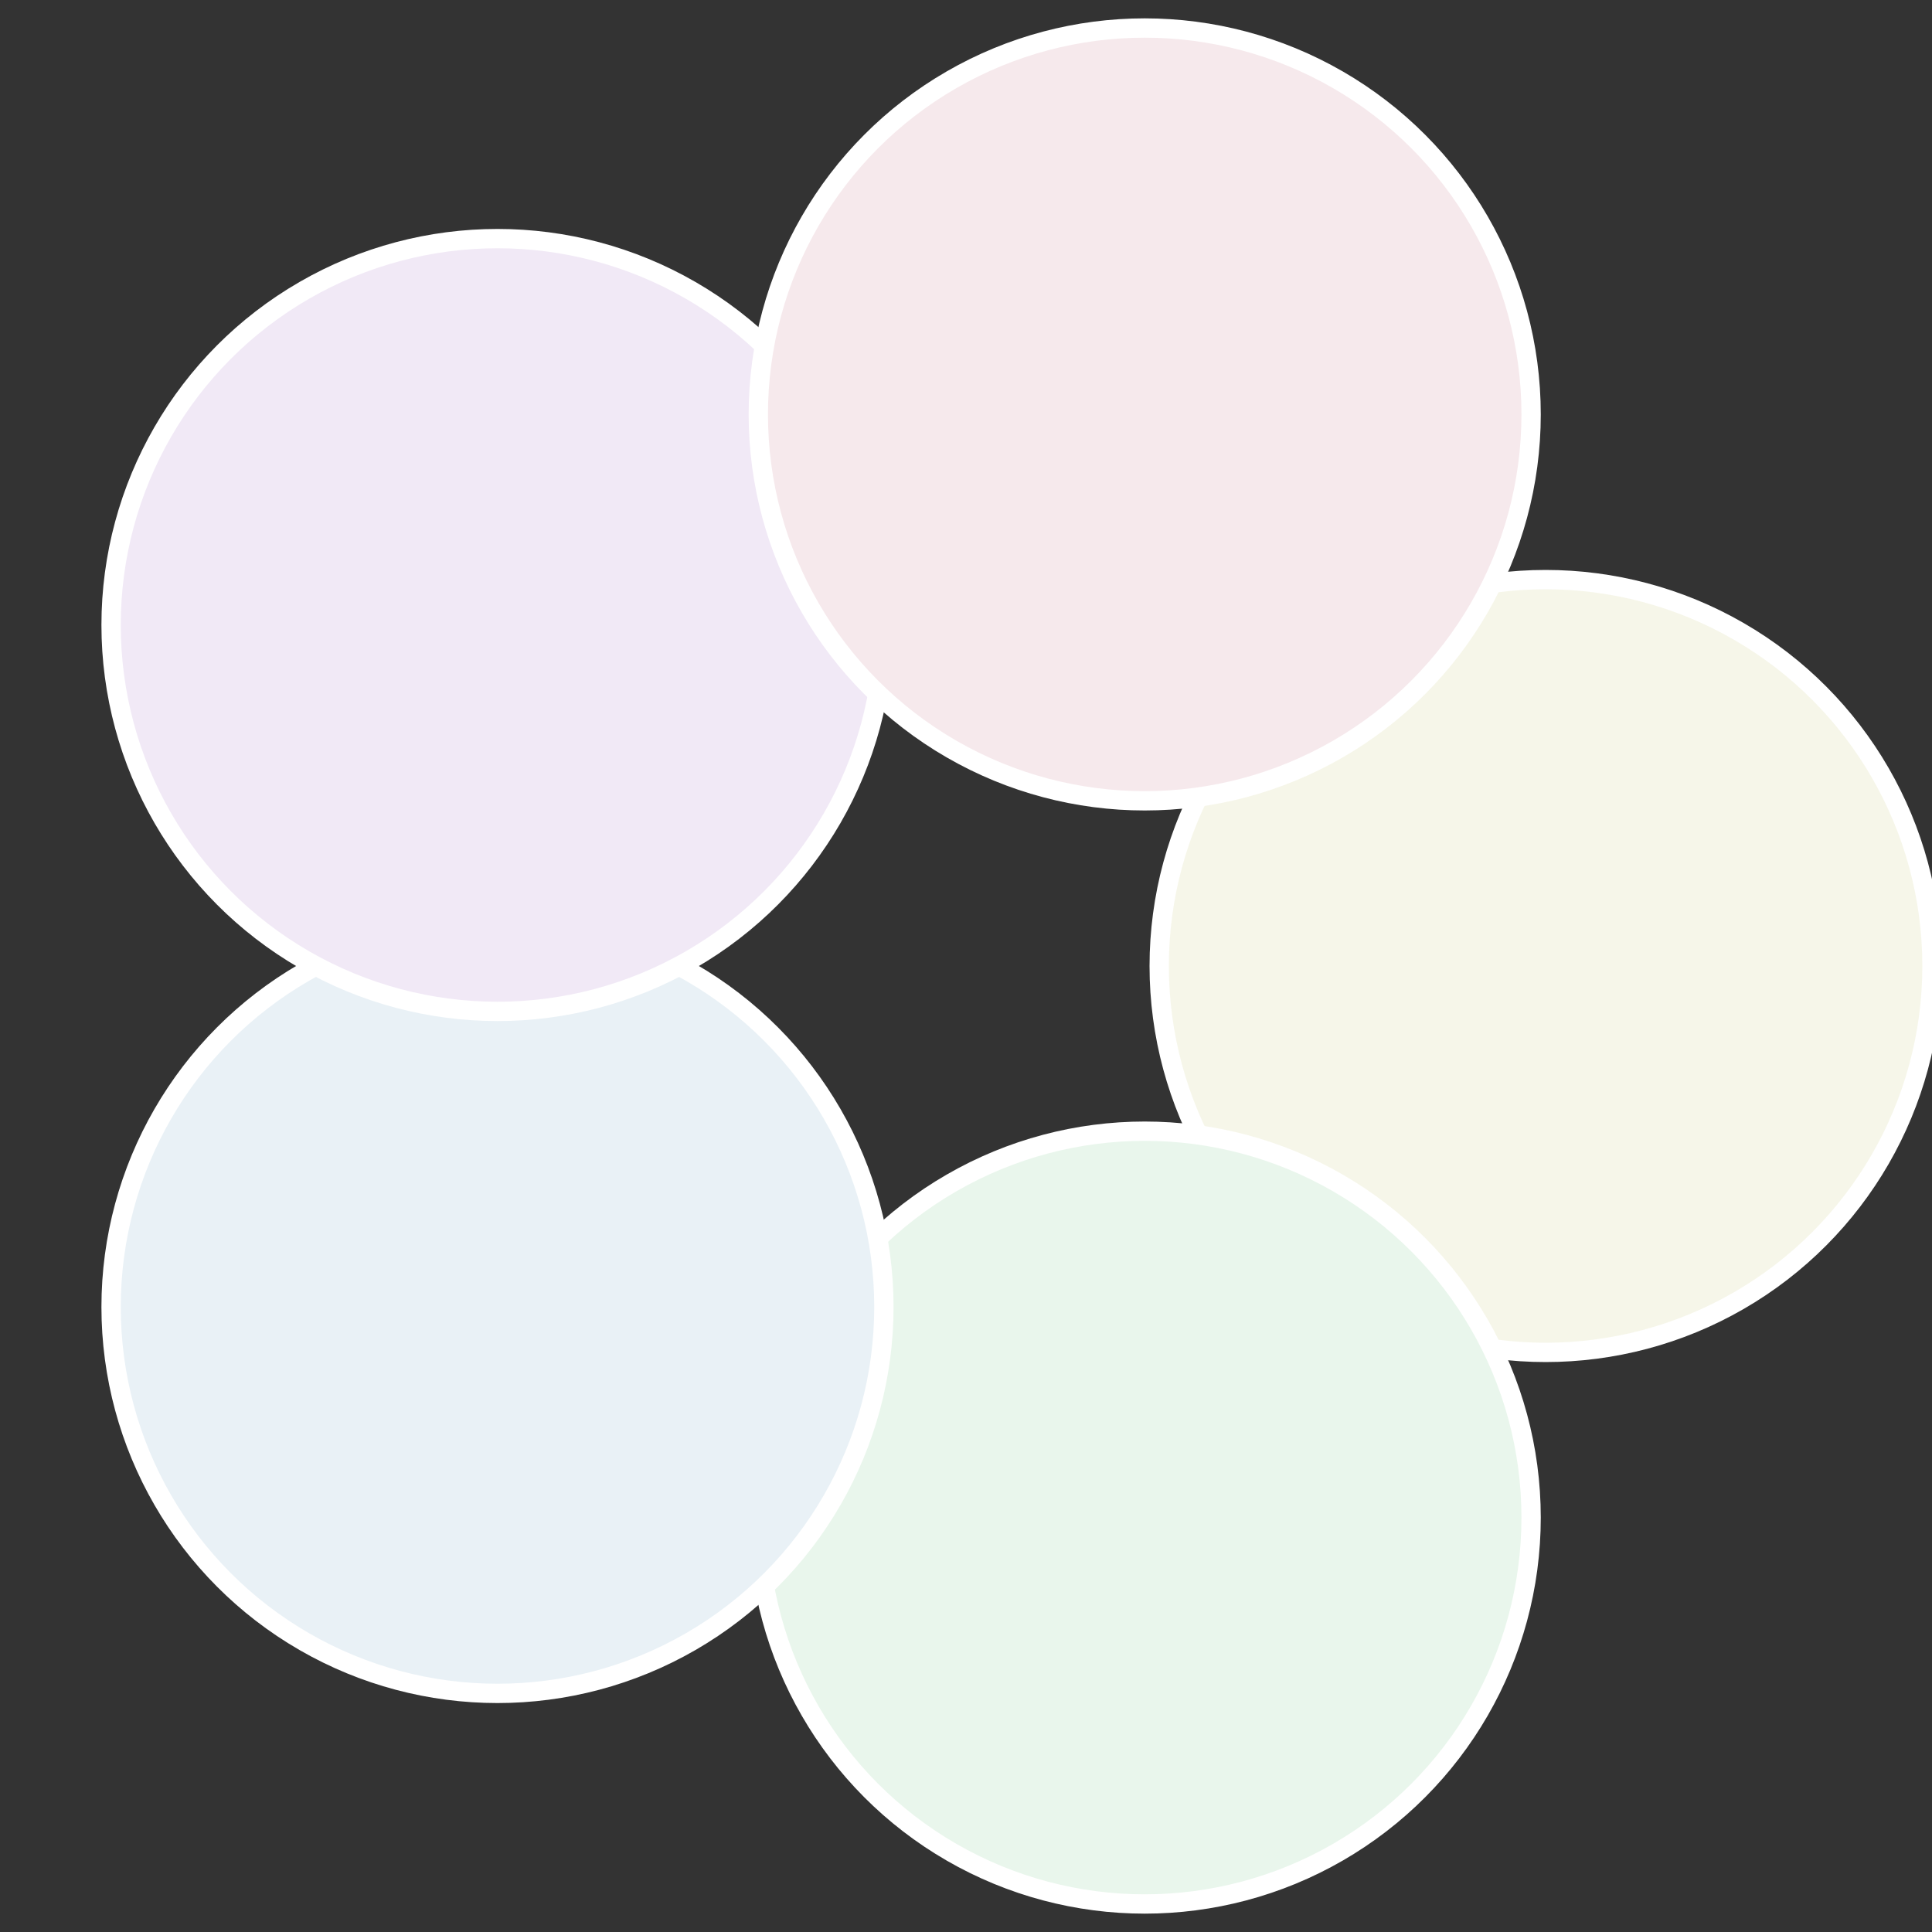 <?xml version="1.0" standalone="no"?>
<svg width="500" height="500" viewBox="-1 -1 2 2" xmlns="http://www.w3.org/2000/svg">
 
                <rect x="-1" y="-1" width="2" height="2" fill="#333333" stroke="none"/>
 
                <circle cx="0.6" cy="0" r="0.4" fill="#f6f6e9" stroke="#fff" stroke-width="1%" />
             
                <circle cx="0.185" cy="0.571" r="0.4" fill="#e9f6ec" stroke="#fff" stroke-width="1%" />
             
                <circle cx="-0.485" cy="0.353" r="0.4" fill="#e9f1f6" stroke="#fff" stroke-width="1%" />
             
                <circle cx="-0.485" cy="-0.353" r="0.4" fill="#f1e9f6" stroke="#fff" stroke-width="1%" />
             
                <circle cx="0.185" cy="-0.571" r="0.4" fill="#f6e9ec" stroke="#fff" stroke-width="1%" />
            </svg>
